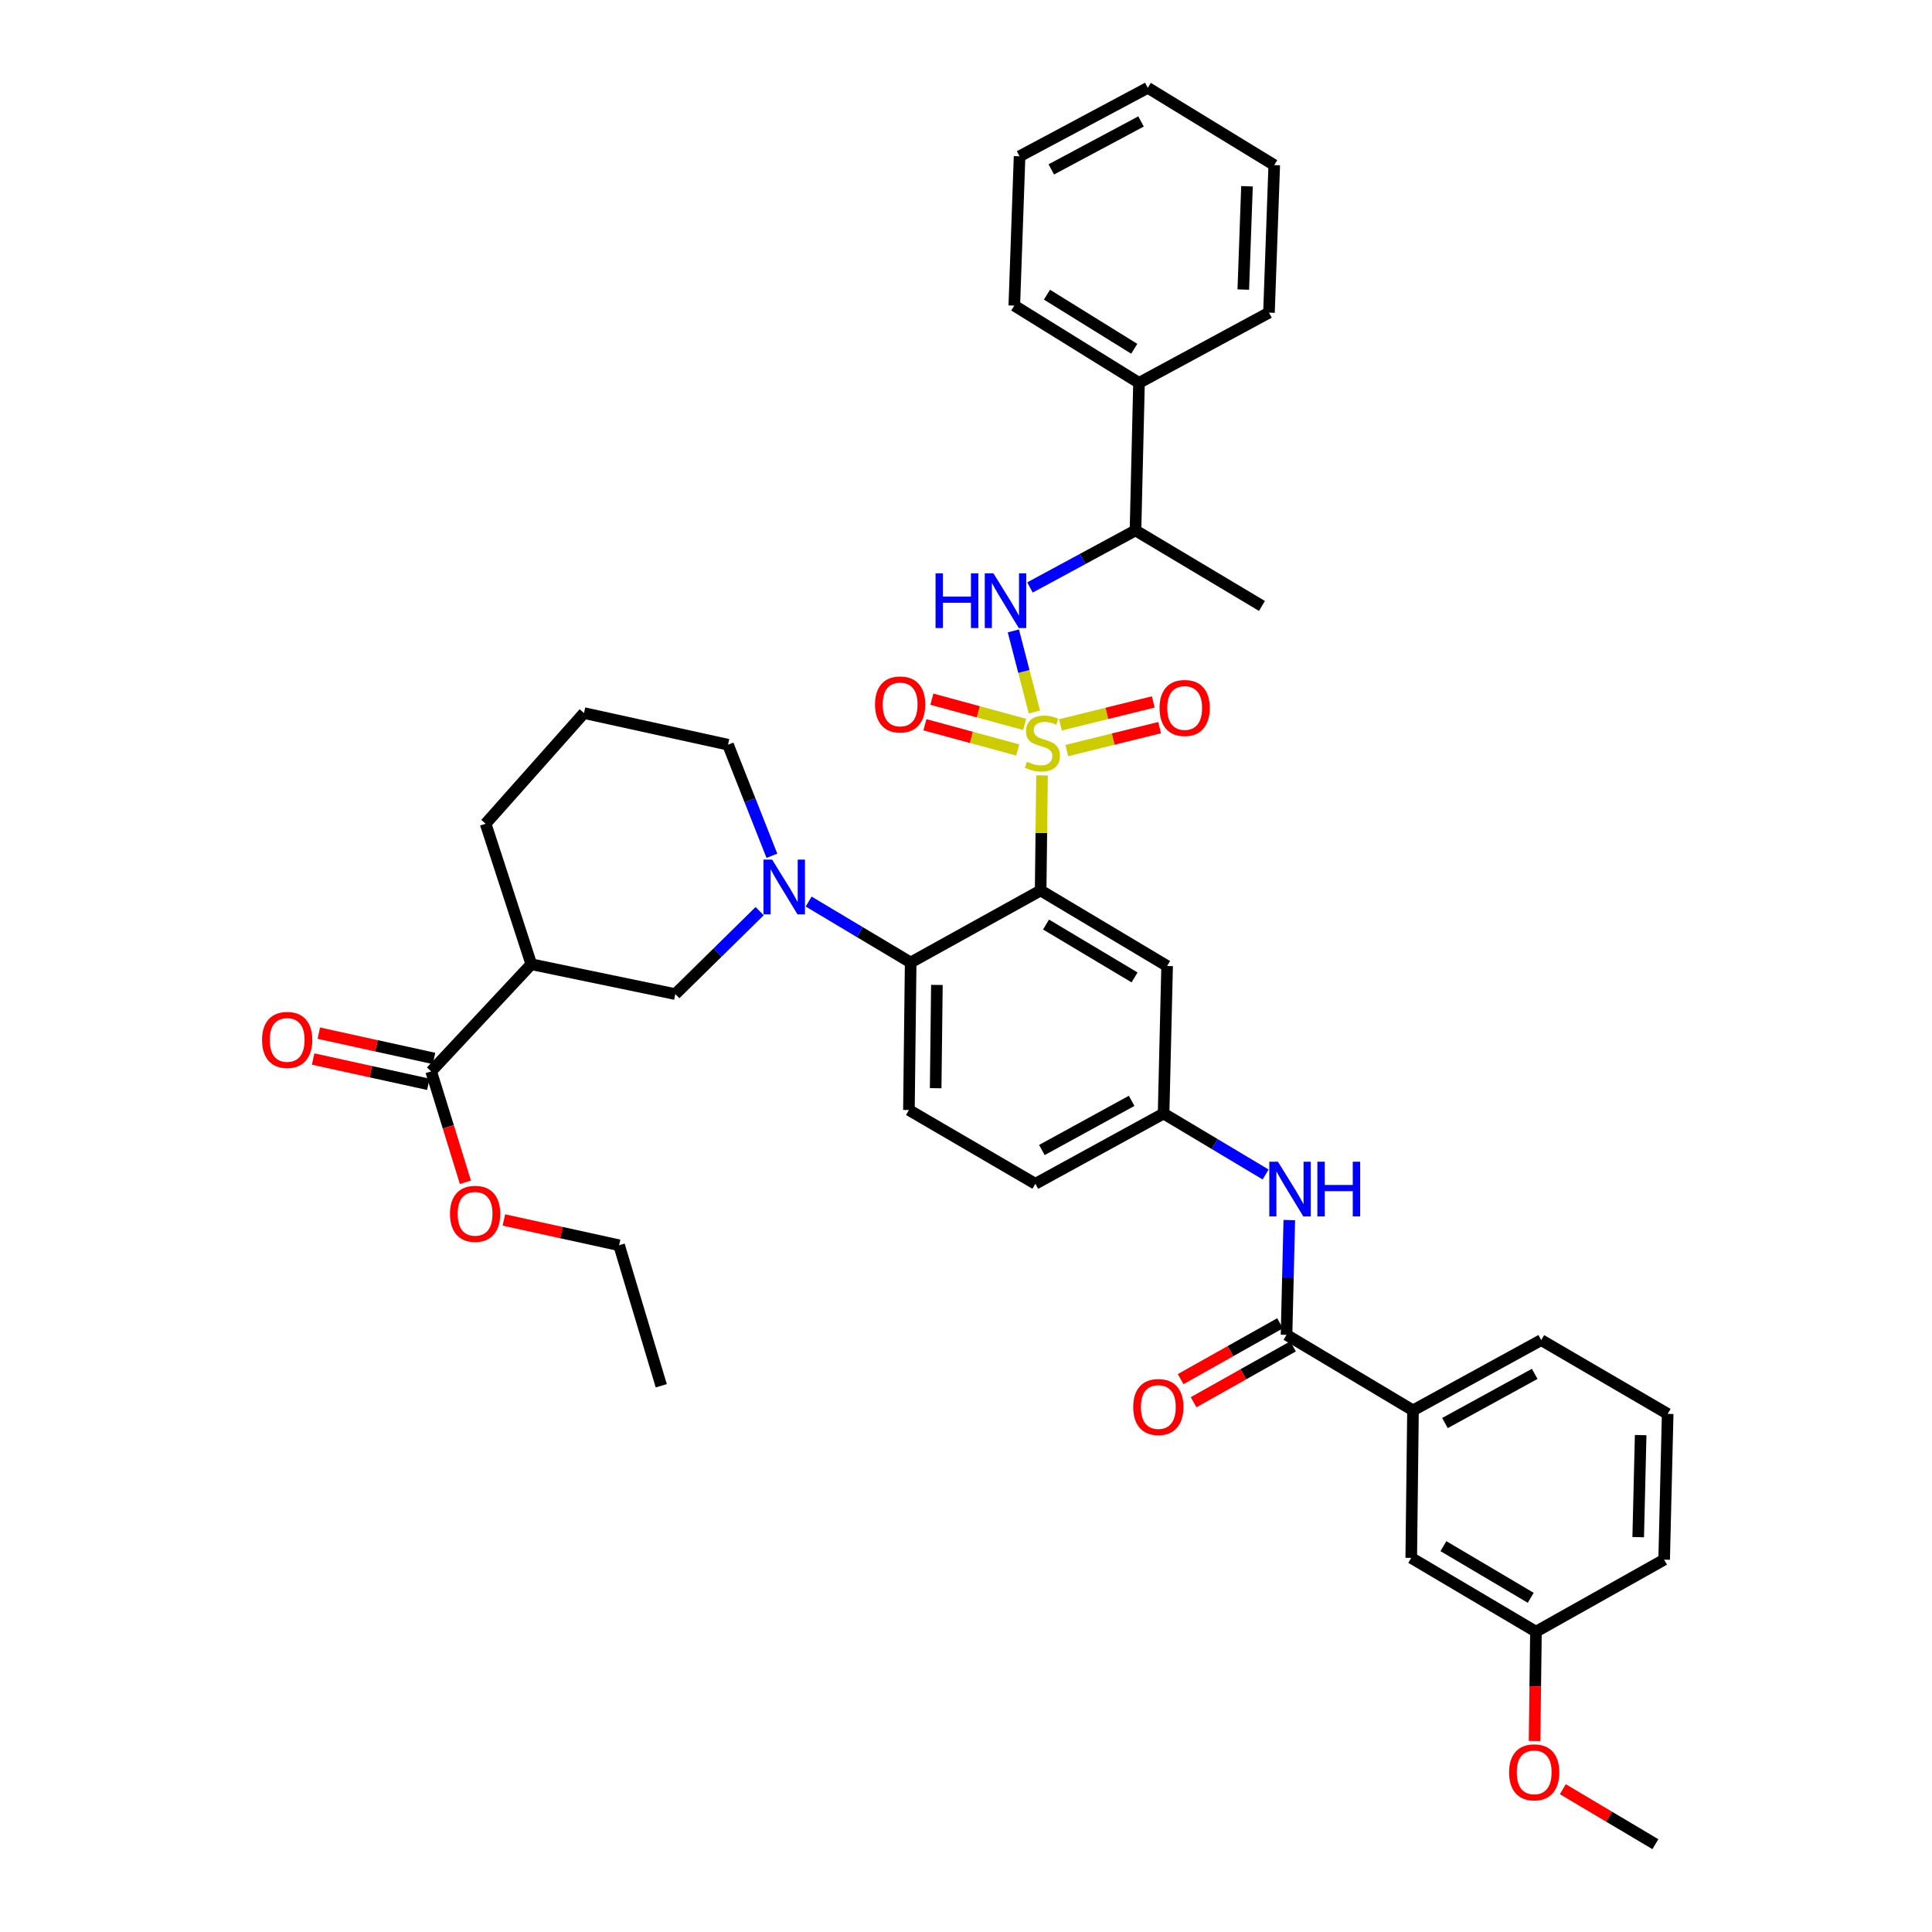 <?xml version='1.0' encoding='iso-8859-1'?>
<svg version='1.1' baseProfile='full'
              xmlns='http://www.w3.org/2000/svg'
                      xmlns:rdkit='http://www.rdkit.org/xml'
                      xmlns:xlink='http://www.w3.org/1999/xlink'
                  xml:space='preserve'
width='1000px' height='1000px' viewBox='0 0 1000 1000'>
<!-- END OF HEADER -->
<rect style='opacity:1.0;fill:#FFFFFF;stroke:none' width='1000' height='1000' x='0' y='0'> </rect>
<path class='bond-0' d='M 731.365,730.003 L 797.731,693.637' style='fill:none;fill-rule:evenodd;stroke:#000000;stroke-width:6px;stroke-linecap:butt;stroke-linejoin:miter;stroke-opacity:1' />
<path class='bond-0' d='M 747.908,736.57 L 794.364,711.114' style='fill:none;fill-rule:evenodd;stroke:#000000;stroke-width:6px;stroke-linecap:butt;stroke-linejoin:miter;stroke-opacity:1' />
<path class='bond-1' d='M 731.365,730.003 L 730.459,806.361' style='fill:none;fill-rule:evenodd;stroke:#000000;stroke-width:6px;stroke-linecap:butt;stroke-linejoin:miter;stroke-opacity:1' />
<path class='bond-2' d='M 731.365,730.003 L 665.906,690.91' style='fill:none;fill-rule:evenodd;stroke:#000000;stroke-width:6px;stroke-linecap:butt;stroke-linejoin:miter;stroke-opacity:1' />
<path class='bond-3' d='M 655.08,607.905 L 628.677,592.135' style='fill:none;fill-rule:evenodd;stroke:#0000FF;stroke-width:6px;stroke-linecap:butt;stroke-linejoin:miter;stroke-opacity:1' />
<path class='bond-3' d='M 628.677,592.135 L 602.274,576.366' style='fill:none;fill-rule:evenodd;stroke:#000000;stroke-width:6px;stroke-linecap:butt;stroke-linejoin:miter;stroke-opacity:1' />
<path class='bond-4' d='M 667.339,631.505 L 666.622,661.208' style='fill:none;fill-rule:evenodd;stroke:#0000FF;stroke-width:6px;stroke-linecap:butt;stroke-linejoin:miter;stroke-opacity:1' />
<path class='bond-4' d='M 666.622,661.208 L 665.906,690.91' style='fill:none;fill-rule:evenodd;stroke:#000000;stroke-width:6px;stroke-linecap:butt;stroke-linejoin:miter;stroke-opacity:1' />
<path class='bond-5' d='M 662.549,684.934 L 636.821,699.385' style='fill:none;fill-rule:evenodd;stroke:#000000;stroke-width:6px;stroke-linecap:butt;stroke-linejoin:miter;stroke-opacity:1' />
<path class='bond-5' d='M 636.821,699.385 L 611.094,713.836' style='fill:none;fill-rule:evenodd;stroke:#FF0000;stroke-width:6px;stroke-linecap:butt;stroke-linejoin:miter;stroke-opacity:1' />
<path class='bond-5' d='M 669.263,696.886 L 643.535,711.337' style='fill:none;fill-rule:evenodd;stroke:#000000;stroke-width:6px;stroke-linecap:butt;stroke-linejoin:miter;stroke-opacity:1' />
<path class='bond-5' d='M 643.535,711.337 L 617.807,725.788' style='fill:none;fill-rule:evenodd;stroke:#FF0000;stroke-width:6px;stroke-linecap:butt;stroke-linejoin:miter;stroke-opacity:1' />
<path class='bond-6' d='M 797.731,693.637 L 863.183,731.816' style='fill:none;fill-rule:evenodd;stroke:#000000;stroke-width:6px;stroke-linecap:butt;stroke-linejoin:miter;stroke-opacity:1' />
<path class='bond-7' d='M 863.183,731.816 L 861.363,807.275' style='fill:none;fill-rule:evenodd;stroke:#000000;stroke-width:6px;stroke-linecap:butt;stroke-linejoin:miter;stroke-opacity:1' />
<path class='bond-7' d='M 849.205,742.804 L 847.931,795.625' style='fill:none;fill-rule:evenodd;stroke:#000000;stroke-width:6px;stroke-linecap:butt;stroke-linejoin:miter;stroke-opacity:1' />
<path class='bond-8' d='M 535.908,612.724 L 602.274,576.366' style='fill:none;fill-rule:evenodd;stroke:#000000;stroke-width:6px;stroke-linecap:butt;stroke-linejoin:miter;stroke-opacity:1' />
<path class='bond-8' d='M 539.277,595.248 L 585.733,569.797' style='fill:none;fill-rule:evenodd;stroke:#000000;stroke-width:6px;stroke-linecap:butt;stroke-linejoin:miter;stroke-opacity:1' />
<path class='bond-9' d='M 535.908,612.724 L 470.457,574.545' style='fill:none;fill-rule:evenodd;stroke:#000000;stroke-width:6px;stroke-linecap:butt;stroke-linejoin:miter;stroke-opacity:1' />
<path class='bond-10' d='M 602.274,576.366 L 604.095,500' style='fill:none;fill-rule:evenodd;stroke:#000000;stroke-width:6px;stroke-linecap:butt;stroke-linejoin:miter;stroke-opacity:1' />
<path class='bond-11' d='M 604.095,500 L 538.635,460.907' style='fill:none;fill-rule:evenodd;stroke:#000000;stroke-width:6px;stroke-linecap:butt;stroke-linejoin:miter;stroke-opacity:1' />
<path class='bond-11' d='M 587.247,505.906 L 541.425,478.541' style='fill:none;fill-rule:evenodd;stroke:#000000;stroke-width:6px;stroke-linecap:butt;stroke-linejoin:miter;stroke-opacity:1' />
<path class='bond-12' d='M 538.635,460.907 L 471.363,498.18' style='fill:none;fill-rule:evenodd;stroke:#000000;stroke-width:6px;stroke-linecap:butt;stroke-linejoin:miter;stroke-opacity:1' />
<path class='bond-13' d='M 538.635,460.907 L 538.992,431.119' style='fill:none;fill-rule:evenodd;stroke:#000000;stroke-width:6px;stroke-linecap:butt;stroke-linejoin:miter;stroke-opacity:1' />
<path class='bond-13' d='M 538.992,431.119 L 539.348,401.331' style='fill:none;fill-rule:evenodd;stroke:#CCCC00;stroke-width:6px;stroke-linecap:butt;stroke-linejoin:miter;stroke-opacity:1' />
<path class='bond-14' d='M 471.363,498.18 L 470.457,574.545' style='fill:none;fill-rule:evenodd;stroke:#000000;stroke-width:6px;stroke-linecap:butt;stroke-linejoin:miter;stroke-opacity:1' />
<path class='bond-14' d='M 484.935,509.797 L 484.3,563.253' style='fill:none;fill-rule:evenodd;stroke:#000000;stroke-width:6px;stroke-linecap:butt;stroke-linejoin:miter;stroke-opacity:1' />
<path class='bond-15' d='M 471.363,498.18 L 444.96,482.413' style='fill:none;fill-rule:evenodd;stroke:#000000;stroke-width:6px;stroke-linecap:butt;stroke-linejoin:miter;stroke-opacity:1' />
<path class='bond-15' d='M 444.96,482.413 L 418.557,466.646' style='fill:none;fill-rule:evenodd;stroke:#0000FF;stroke-width:6px;stroke-linecap:butt;stroke-linejoin:miter;stroke-opacity:1' />
<path class='bond-16' d='M 393.194,471.605 L 371.37,493.076' style='fill:none;fill-rule:evenodd;stroke:#0000FF;stroke-width:6px;stroke-linecap:butt;stroke-linejoin:miter;stroke-opacity:1' />
<path class='bond-16' d='M 371.37,493.076 L 349.545,514.547' style='fill:none;fill-rule:evenodd;stroke:#000000;stroke-width:6px;stroke-linecap:butt;stroke-linejoin:miter;stroke-opacity:1' />
<path class='bond-17' d='M 399.535,442.955 L 388.176,414.205' style='fill:none;fill-rule:evenodd;stroke:#0000FF;stroke-width:6px;stroke-linecap:butt;stroke-linejoin:miter;stroke-opacity:1' />
<path class='bond-17' d='M 388.176,414.205 L 376.818,385.455' style='fill:none;fill-rule:evenodd;stroke:#000000;stroke-width:6px;stroke-linecap:butt;stroke-linejoin:miter;stroke-opacity:1' />
<path class='bond-18' d='M 530.358,374.943 L 506.344,368.421' style='fill:none;fill-rule:evenodd;stroke:#CCCC00;stroke-width:6px;stroke-linecap:butt;stroke-linejoin:miter;stroke-opacity:1' />
<path class='bond-18' d='M 506.344,368.421 L 482.329,361.899' style='fill:none;fill-rule:evenodd;stroke:#FF0000;stroke-width:6px;stroke-linecap:butt;stroke-linejoin:miter;stroke-opacity:1' />
<path class='bond-18' d='M 526.765,388.172 L 502.751,381.65' style='fill:none;fill-rule:evenodd;stroke:#CCCC00;stroke-width:6px;stroke-linecap:butt;stroke-linejoin:miter;stroke-opacity:1' />
<path class='bond-18' d='M 502.751,381.65 L 478.736,375.128' style='fill:none;fill-rule:evenodd;stroke:#FF0000;stroke-width:6px;stroke-linecap:butt;stroke-linejoin:miter;stroke-opacity:1' />
<path class='bond-19' d='M 552.168,388.486 L 576.189,382.555' style='fill:none;fill-rule:evenodd;stroke:#CCCC00;stroke-width:6px;stroke-linecap:butt;stroke-linejoin:miter;stroke-opacity:1' />
<path class='bond-19' d='M 576.189,382.555 L 600.21,376.625' style='fill:none;fill-rule:evenodd;stroke:#FF0000;stroke-width:6px;stroke-linecap:butt;stroke-linejoin:miter;stroke-opacity:1' />
<path class='bond-19' d='M 548.882,375.177 L 572.903,369.246' style='fill:none;fill-rule:evenodd;stroke:#CCCC00;stroke-width:6px;stroke-linecap:butt;stroke-linejoin:miter;stroke-opacity:1' />
<path class='bond-19' d='M 572.903,369.246 L 596.924,363.316' style='fill:none;fill-rule:evenodd;stroke:#FF0000;stroke-width:6px;stroke-linecap:butt;stroke-linejoin:miter;stroke-opacity:1' />
<path class='bond-20' d='M 535.394,368.52 L 529.954,347.539' style='fill:none;fill-rule:evenodd;stroke:#CCCC00;stroke-width:6px;stroke-linecap:butt;stroke-linejoin:miter;stroke-opacity:1' />
<path class='bond-20' d='M 529.954,347.539 L 524.513,326.558' style='fill:none;fill-rule:evenodd;stroke:#0000FF;stroke-width:6px;stroke-linecap:butt;stroke-linejoin:miter;stroke-opacity:1' />
<path class='bond-21' d='M 223.18,554.546 L 275,499.094' style='fill:none;fill-rule:evenodd;stroke:#000000;stroke-width:6px;stroke-linecap:butt;stroke-linejoin:miter;stroke-opacity:1' />
<path class='bond-22' d='M 224.65,547.851 L 194.832,541.304' style='fill:none;fill-rule:evenodd;stroke:#000000;stroke-width:6px;stroke-linecap:butt;stroke-linejoin:miter;stroke-opacity:1' />
<path class='bond-22' d='M 194.832,541.304 L 165.013,534.757' style='fill:none;fill-rule:evenodd;stroke:#FF0000;stroke-width:6px;stroke-linecap:butt;stroke-linejoin:miter;stroke-opacity:1' />
<path class='bond-22' d='M 221.711,561.241 L 191.892,554.694' style='fill:none;fill-rule:evenodd;stroke:#000000;stroke-width:6px;stroke-linecap:butt;stroke-linejoin:miter;stroke-opacity:1' />
<path class='bond-22' d='M 191.892,554.694 L 162.073,548.147' style='fill:none;fill-rule:evenodd;stroke:#FF0000;stroke-width:6px;stroke-linecap:butt;stroke-linejoin:miter;stroke-opacity:1' />
<path class='bond-23' d='M 223.18,554.546 L 232.037,583.242' style='fill:none;fill-rule:evenodd;stroke:#000000;stroke-width:6px;stroke-linecap:butt;stroke-linejoin:miter;stroke-opacity:1' />
<path class='bond-23' d='M 232.037,583.242 L 240.893,611.938' style='fill:none;fill-rule:evenodd;stroke:#FF0000;stroke-width:6px;stroke-linecap:butt;stroke-linejoin:miter;stroke-opacity:1' />
<path class='bond-24' d='M 275,499.094 L 349.545,514.547' style='fill:none;fill-rule:evenodd;stroke:#000000;stroke-width:6px;stroke-linecap:butt;stroke-linejoin:miter;stroke-opacity:1' />
<path class='bond-25' d='M 275,499.094 L 251.36,426.361' style='fill:none;fill-rule:evenodd;stroke:#000000;stroke-width:6px;stroke-linecap:butt;stroke-linejoin:miter;stroke-opacity:1' />
<path class='bond-26' d='M 533.107,304.071 L 560.418,289.307' style='fill:none;fill-rule:evenodd;stroke:#0000FF;stroke-width:6px;stroke-linecap:butt;stroke-linejoin:miter;stroke-opacity:1' />
<path class='bond-26' d='M 560.418,289.307 L 587.728,274.544' style='fill:none;fill-rule:evenodd;stroke:#000000;stroke-width:6px;stroke-linecap:butt;stroke-linejoin:miter;stroke-opacity:1' />
<path class='bond-27' d='M 589.548,198.178 L 587.728,274.544' style='fill:none;fill-rule:evenodd;stroke:#000000;stroke-width:6px;stroke-linecap:butt;stroke-linejoin:miter;stroke-opacity:1' />
<path class='bond-28' d='M 589.548,198.178 L 525.002,158.179' style='fill:none;fill-rule:evenodd;stroke:#000000;stroke-width:6px;stroke-linecap:butt;stroke-linejoin:miter;stroke-opacity:1' />
<path class='bond-28' d='M 587.087,180.526 L 541.905,152.526' style='fill:none;fill-rule:evenodd;stroke:#000000;stroke-width:6px;stroke-linecap:butt;stroke-linejoin:miter;stroke-opacity:1' />
<path class='bond-29' d='M 589.548,198.178 L 656.82,161.819' style='fill:none;fill-rule:evenodd;stroke:#000000;stroke-width:6px;stroke-linecap:butt;stroke-linejoin:miter;stroke-opacity:1' />
<path class='bond-30' d='M 587.728,274.544 L 653.18,313.637' style='fill:none;fill-rule:evenodd;stroke:#000000;stroke-width:6px;stroke-linecap:butt;stroke-linejoin:miter;stroke-opacity:1' />
<path class='bond-31' d='M 525.002,158.179 L 527.729,80.907' style='fill:none;fill-rule:evenodd;stroke:#000000;stroke-width:6px;stroke-linecap:butt;stroke-linejoin:miter;stroke-opacity:1' />
<path class='bond-32' d='M 656.82,161.819 L 659.547,85.454' style='fill:none;fill-rule:evenodd;stroke:#000000;stroke-width:6px;stroke-linecap:butt;stroke-linejoin:miter;stroke-opacity:1' />
<path class='bond-32' d='M 643.529,149.875 L 645.438,96.419' style='fill:none;fill-rule:evenodd;stroke:#000000;stroke-width:6px;stroke-linecap:butt;stroke-linejoin:miter;stroke-opacity:1' />
<path class='bond-33' d='M 659.547,85.454 L 594.095,45.455' style='fill:none;fill-rule:evenodd;stroke:#000000;stroke-width:6px;stroke-linecap:butt;stroke-linejoin:miter;stroke-opacity:1' />
<path class='bond-34' d='M 527.729,80.907 L 594.095,45.455' style='fill:none;fill-rule:evenodd;stroke:#000000;stroke-width:6px;stroke-linecap:butt;stroke-linejoin:miter;stroke-opacity:1' />
<path class='bond-34' d='M 544.143,87.681 L 590.599,62.864' style='fill:none;fill-rule:evenodd;stroke:#000000;stroke-width:6px;stroke-linecap:butt;stroke-linejoin:miter;stroke-opacity:1' />
<path class='bond-35' d='M 260.815,631.456 L 290.633,638' style='fill:none;fill-rule:evenodd;stroke:#FF0000;stroke-width:6px;stroke-linecap:butt;stroke-linejoin:miter;stroke-opacity:1' />
<path class='bond-35' d='M 290.633,638 L 320.452,644.544' style='fill:none;fill-rule:evenodd;stroke:#000000;stroke-width:6px;stroke-linecap:butt;stroke-linejoin:miter;stroke-opacity:1' />
<path class='bond-36' d='M 251.36,426.361 L 302.273,369.089' style='fill:none;fill-rule:evenodd;stroke:#000000;stroke-width:6px;stroke-linecap:butt;stroke-linejoin:miter;stroke-opacity:1' />
<path class='bond-37' d='M 376.818,385.455 L 302.273,369.089' style='fill:none;fill-rule:evenodd;stroke:#000000;stroke-width:6px;stroke-linecap:butt;stroke-linejoin:miter;stroke-opacity:1' />
<path class='bond-38' d='M 320.452,644.544 L 342.272,717.277' style='fill:none;fill-rule:evenodd;stroke:#000000;stroke-width:6px;stroke-linecap:butt;stroke-linejoin:miter;stroke-opacity:1' />
<path class='bond-39' d='M 730.459,806.361 L 795.005,844.548' style='fill:none;fill-rule:evenodd;stroke:#000000;stroke-width:6px;stroke-linecap:butt;stroke-linejoin:miter;stroke-opacity:1' />
<path class='bond-39' d='M 747.121,800.29 L 792.303,827.021' style='fill:none;fill-rule:evenodd;stroke:#000000;stroke-width:6px;stroke-linecap:butt;stroke-linejoin:miter;stroke-opacity:1' />
<path class='bond-40' d='M 795.005,844.548 L 861.363,807.275' style='fill:none;fill-rule:evenodd;stroke:#000000;stroke-width:6px;stroke-linecap:butt;stroke-linejoin:miter;stroke-opacity:1' />
<path class='bond-41' d='M 795.005,844.548 L 794.649,872.841' style='fill:none;fill-rule:evenodd;stroke:#000000;stroke-width:6px;stroke-linecap:butt;stroke-linejoin:miter;stroke-opacity:1' />
<path class='bond-41' d='M 794.649,872.841 L 794.294,901.135' style='fill:none;fill-rule:evenodd;stroke:#FF0000;stroke-width:6px;stroke-linecap:butt;stroke-linejoin:miter;stroke-opacity:1' />
<path class='bond-42' d='M 808.915,926.082 L 832.865,940.314' style='fill:none;fill-rule:evenodd;stroke:#FF0000;stroke-width:6px;stroke-linecap:butt;stroke-linejoin:miter;stroke-opacity:1' />
<path class='bond-42' d='M 832.865,940.314 L 856.816,954.545' style='fill:none;fill-rule:evenodd;stroke:#000000;stroke-width:6px;stroke-linecap:butt;stroke-linejoin:miter;stroke-opacity:1' />
<path  class='atom-1' d='M 661.466 601.298
L 670.746 616.298
Q 671.666 617.778, 673.146 620.458
Q 674.626 623.138, 674.706 623.298
L 674.706 601.298
L 678.466 601.298
L 678.466 629.618
L 674.586 629.618
L 664.626 613.218
Q 663.466 611.298, 662.226 609.098
Q 661.026 606.898, 660.666 606.218
L 660.666 629.618
L 656.986 629.618
L 656.986 601.298
L 661.466 601.298
' fill='#0000FF'/>
<path  class='atom-1' d='M 681.866 601.298
L 685.706 601.298
L 685.706 613.338
L 700.186 613.338
L 700.186 601.298
L 704.026 601.298
L 704.026 629.618
L 700.186 629.618
L 700.186 616.538
L 685.706 616.538
L 685.706 629.618
L 681.866 629.618
L 681.866 601.298
' fill='#0000FF'/>
<path  class='atom-3' d='M 586.548 728.263
Q 586.548 721.463, 589.908 717.663
Q 593.268 713.863, 599.548 713.863
Q 605.828 713.863, 609.188 717.663
Q 612.548 721.463, 612.548 728.263
Q 612.548 735.143, 609.148 739.063
Q 605.748 742.943, 599.548 742.943
Q 593.308 742.943, 589.908 739.063
Q 586.548 735.183, 586.548 728.263
M 599.548 739.743
Q 603.868 739.743, 606.188 736.863
Q 608.548 733.943, 608.548 728.263
Q 608.548 722.703, 606.188 719.903
Q 603.868 717.063, 599.548 717.063
Q 595.228 717.063, 592.868 719.863
Q 590.548 722.663, 590.548 728.263
Q 590.548 733.983, 592.868 736.863
Q 595.228 739.743, 599.548 739.743
' fill='#FF0000'/>
<path  class='atom-12' d='M 399.651 444.934
L 408.931 459.934
Q 409.851 461.414, 411.331 464.094
Q 412.811 466.774, 412.891 466.934
L 412.891 444.934
L 416.651 444.934
L 416.651 473.254
L 412.771 473.254
L 402.811 456.854
Q 401.651 454.934, 400.411 452.734
Q 399.211 450.534, 398.851 449.854
L 398.851 473.254
L 395.171 473.254
L 395.171 444.934
L 399.651 444.934
' fill='#0000FF'/>
<path  class='atom-13' d='M 531.549 394.262
Q 531.869 394.382, 533.189 394.942
Q 534.509 395.502, 535.949 395.862
Q 537.429 396.182, 538.869 396.182
Q 541.549 396.182, 543.109 394.902
Q 544.669 393.582, 544.669 391.302
Q 544.669 389.742, 543.869 388.782
Q 543.109 387.822, 541.909 387.302
Q 540.709 386.782, 538.709 386.182
Q 536.189 385.422, 534.669 384.702
Q 533.189 383.982, 532.109 382.462
Q 531.069 380.942, 531.069 378.382
Q 531.069 374.822, 533.469 372.622
Q 535.909 370.422, 540.709 370.422
Q 543.989 370.422, 547.709 371.982
L 546.789 375.062
Q 543.389 373.662, 540.829 373.662
Q 538.069 373.662, 536.549 374.822
Q 535.029 375.942, 535.069 377.902
Q 535.069 379.422, 535.829 380.342
Q 536.629 381.262, 537.749 381.782
Q 538.909 382.302, 540.829 382.902
Q 543.389 383.702, 544.909 384.502
Q 546.429 385.302, 547.509 386.942
Q 548.629 388.542, 548.629 391.302
Q 548.629 395.222, 545.989 397.342
Q 543.389 399.422, 539.029 399.422
Q 536.509 399.422, 534.589 398.862
Q 532.709 398.342, 530.469 397.422
L 531.549 394.262
' fill='#CCCC00'/>
<path  class='atom-14' d='M 452.91 364.622
Q 452.91 357.822, 456.27 354.022
Q 459.63 350.222, 465.91 350.222
Q 472.19 350.222, 475.55 354.022
Q 478.91 357.822, 478.91 364.622
Q 478.91 371.502, 475.51 375.422
Q 472.11 379.302, 465.91 379.302
Q 459.67 379.302, 456.27 375.422
Q 452.91 371.542, 452.91 364.622
M 465.91 376.102
Q 470.23 376.102, 472.55 373.222
Q 474.91 370.302, 474.91 364.622
Q 474.91 359.062, 472.55 356.262
Q 470.23 353.422, 465.91 353.422
Q 461.59 353.422, 459.23 356.222
Q 456.91 359.022, 456.91 364.622
Q 456.91 370.342, 459.23 373.222
Q 461.59 376.102, 465.91 376.102
' fill='#FF0000'/>
<path  class='atom-15' d='M 600.18 366.442
Q 600.18 359.642, 603.54 355.842
Q 606.9 352.042, 613.18 352.042
Q 619.46 352.042, 622.82 355.842
Q 626.18 359.642, 626.18 366.442
Q 626.18 373.322, 622.78 377.242
Q 619.38 381.122, 613.18 381.122
Q 606.94 381.122, 603.54 377.242
Q 600.18 373.362, 600.18 366.442
M 613.18 377.922
Q 617.5 377.922, 619.82 375.042
Q 622.18 372.122, 622.18 366.442
Q 622.18 360.882, 619.82 358.082
Q 617.5 355.242, 613.18 355.242
Q 608.86 355.242, 606.5 358.042
Q 604.18 360.842, 604.18 366.442
Q 604.18 372.162, 606.5 375.042
Q 608.86 377.922, 613.18 377.922
' fill='#FF0000'/>
<path  class='atom-18' d='M 484.236 296.75
L 488.076 296.75
L 488.076 308.79
L 502.556 308.79
L 502.556 296.75
L 506.396 296.75
L 506.396 325.07
L 502.556 325.07
L 502.556 311.99
L 488.076 311.99
L 488.076 325.07
L 484.236 325.07
L 484.236 296.75
' fill='#0000FF'/>
<path  class='atom-18' d='M 514.196 296.75
L 523.476 311.75
Q 524.396 313.23, 525.876 315.91
Q 527.356 318.59, 527.436 318.75
L 527.436 296.75
L 531.196 296.75
L 531.196 325.07
L 527.316 325.07
L 517.356 308.67
Q 516.196 306.75, 514.956 304.55
Q 513.756 302.35, 513.396 301.67
L 513.396 325.07
L 509.716 325.07
L 509.716 296.75
L 514.196 296.75
' fill='#0000FF'/>
<path  class='atom-27' d='M 135.635 538.259
Q 135.635 531.459, 138.995 527.659
Q 142.355 523.859, 148.635 523.859
Q 154.915 523.859, 158.275 527.659
Q 161.635 531.459, 161.635 538.259
Q 161.635 545.139, 158.235 549.059
Q 154.835 552.939, 148.635 552.939
Q 142.395 552.939, 138.995 549.059
Q 135.635 545.179, 135.635 538.259
M 148.635 549.739
Q 152.955 549.739, 155.275 546.859
Q 157.635 543.939, 157.635 538.259
Q 157.635 532.699, 155.275 529.899
Q 152.955 527.059, 148.635 527.059
Q 144.315 527.059, 141.955 529.859
Q 139.635 532.659, 139.635 538.259
Q 139.635 543.979, 141.955 546.859
Q 144.315 549.739, 148.635 549.739
' fill='#FF0000'/>
<path  class='atom-28' d='M 232.907 628.265
Q 232.907 621.465, 236.267 617.665
Q 239.627 613.865, 245.907 613.865
Q 252.187 613.865, 255.547 617.665
Q 258.907 621.465, 258.907 628.265
Q 258.907 635.145, 255.507 639.065
Q 252.107 642.945, 245.907 642.945
Q 239.667 642.945, 236.267 639.065
Q 232.907 635.185, 232.907 628.265
M 245.907 639.745
Q 250.227 639.745, 252.547 636.865
Q 254.907 633.945, 254.907 628.265
Q 254.907 622.705, 252.547 619.905
Q 250.227 617.065, 245.907 617.065
Q 241.587 617.065, 239.227 619.865
Q 236.907 622.665, 236.907 628.265
Q 236.907 633.985, 239.227 636.865
Q 241.587 639.745, 245.907 639.745
' fill='#FF0000'/>
<path  class='atom-38' d='M 781.091 917.353
Q 781.091 910.553, 784.451 906.753
Q 787.811 902.953, 794.091 902.953
Q 800.371 902.953, 803.731 906.753
Q 807.091 910.553, 807.091 917.353
Q 807.091 924.233, 803.691 928.153
Q 800.291 932.033, 794.091 932.033
Q 787.851 932.033, 784.451 928.153
Q 781.091 924.273, 781.091 917.353
M 794.091 928.833
Q 798.411 928.833, 800.731 925.953
Q 803.091 923.033, 803.091 917.353
Q 803.091 911.793, 800.731 908.993
Q 798.411 906.153, 794.091 906.153
Q 789.771 906.153, 787.411 908.953
Q 785.091 911.753, 785.091 917.353
Q 785.091 923.073, 787.411 925.953
Q 789.771 928.833, 794.091 928.833
' fill='#FF0000'/>
</svg>
